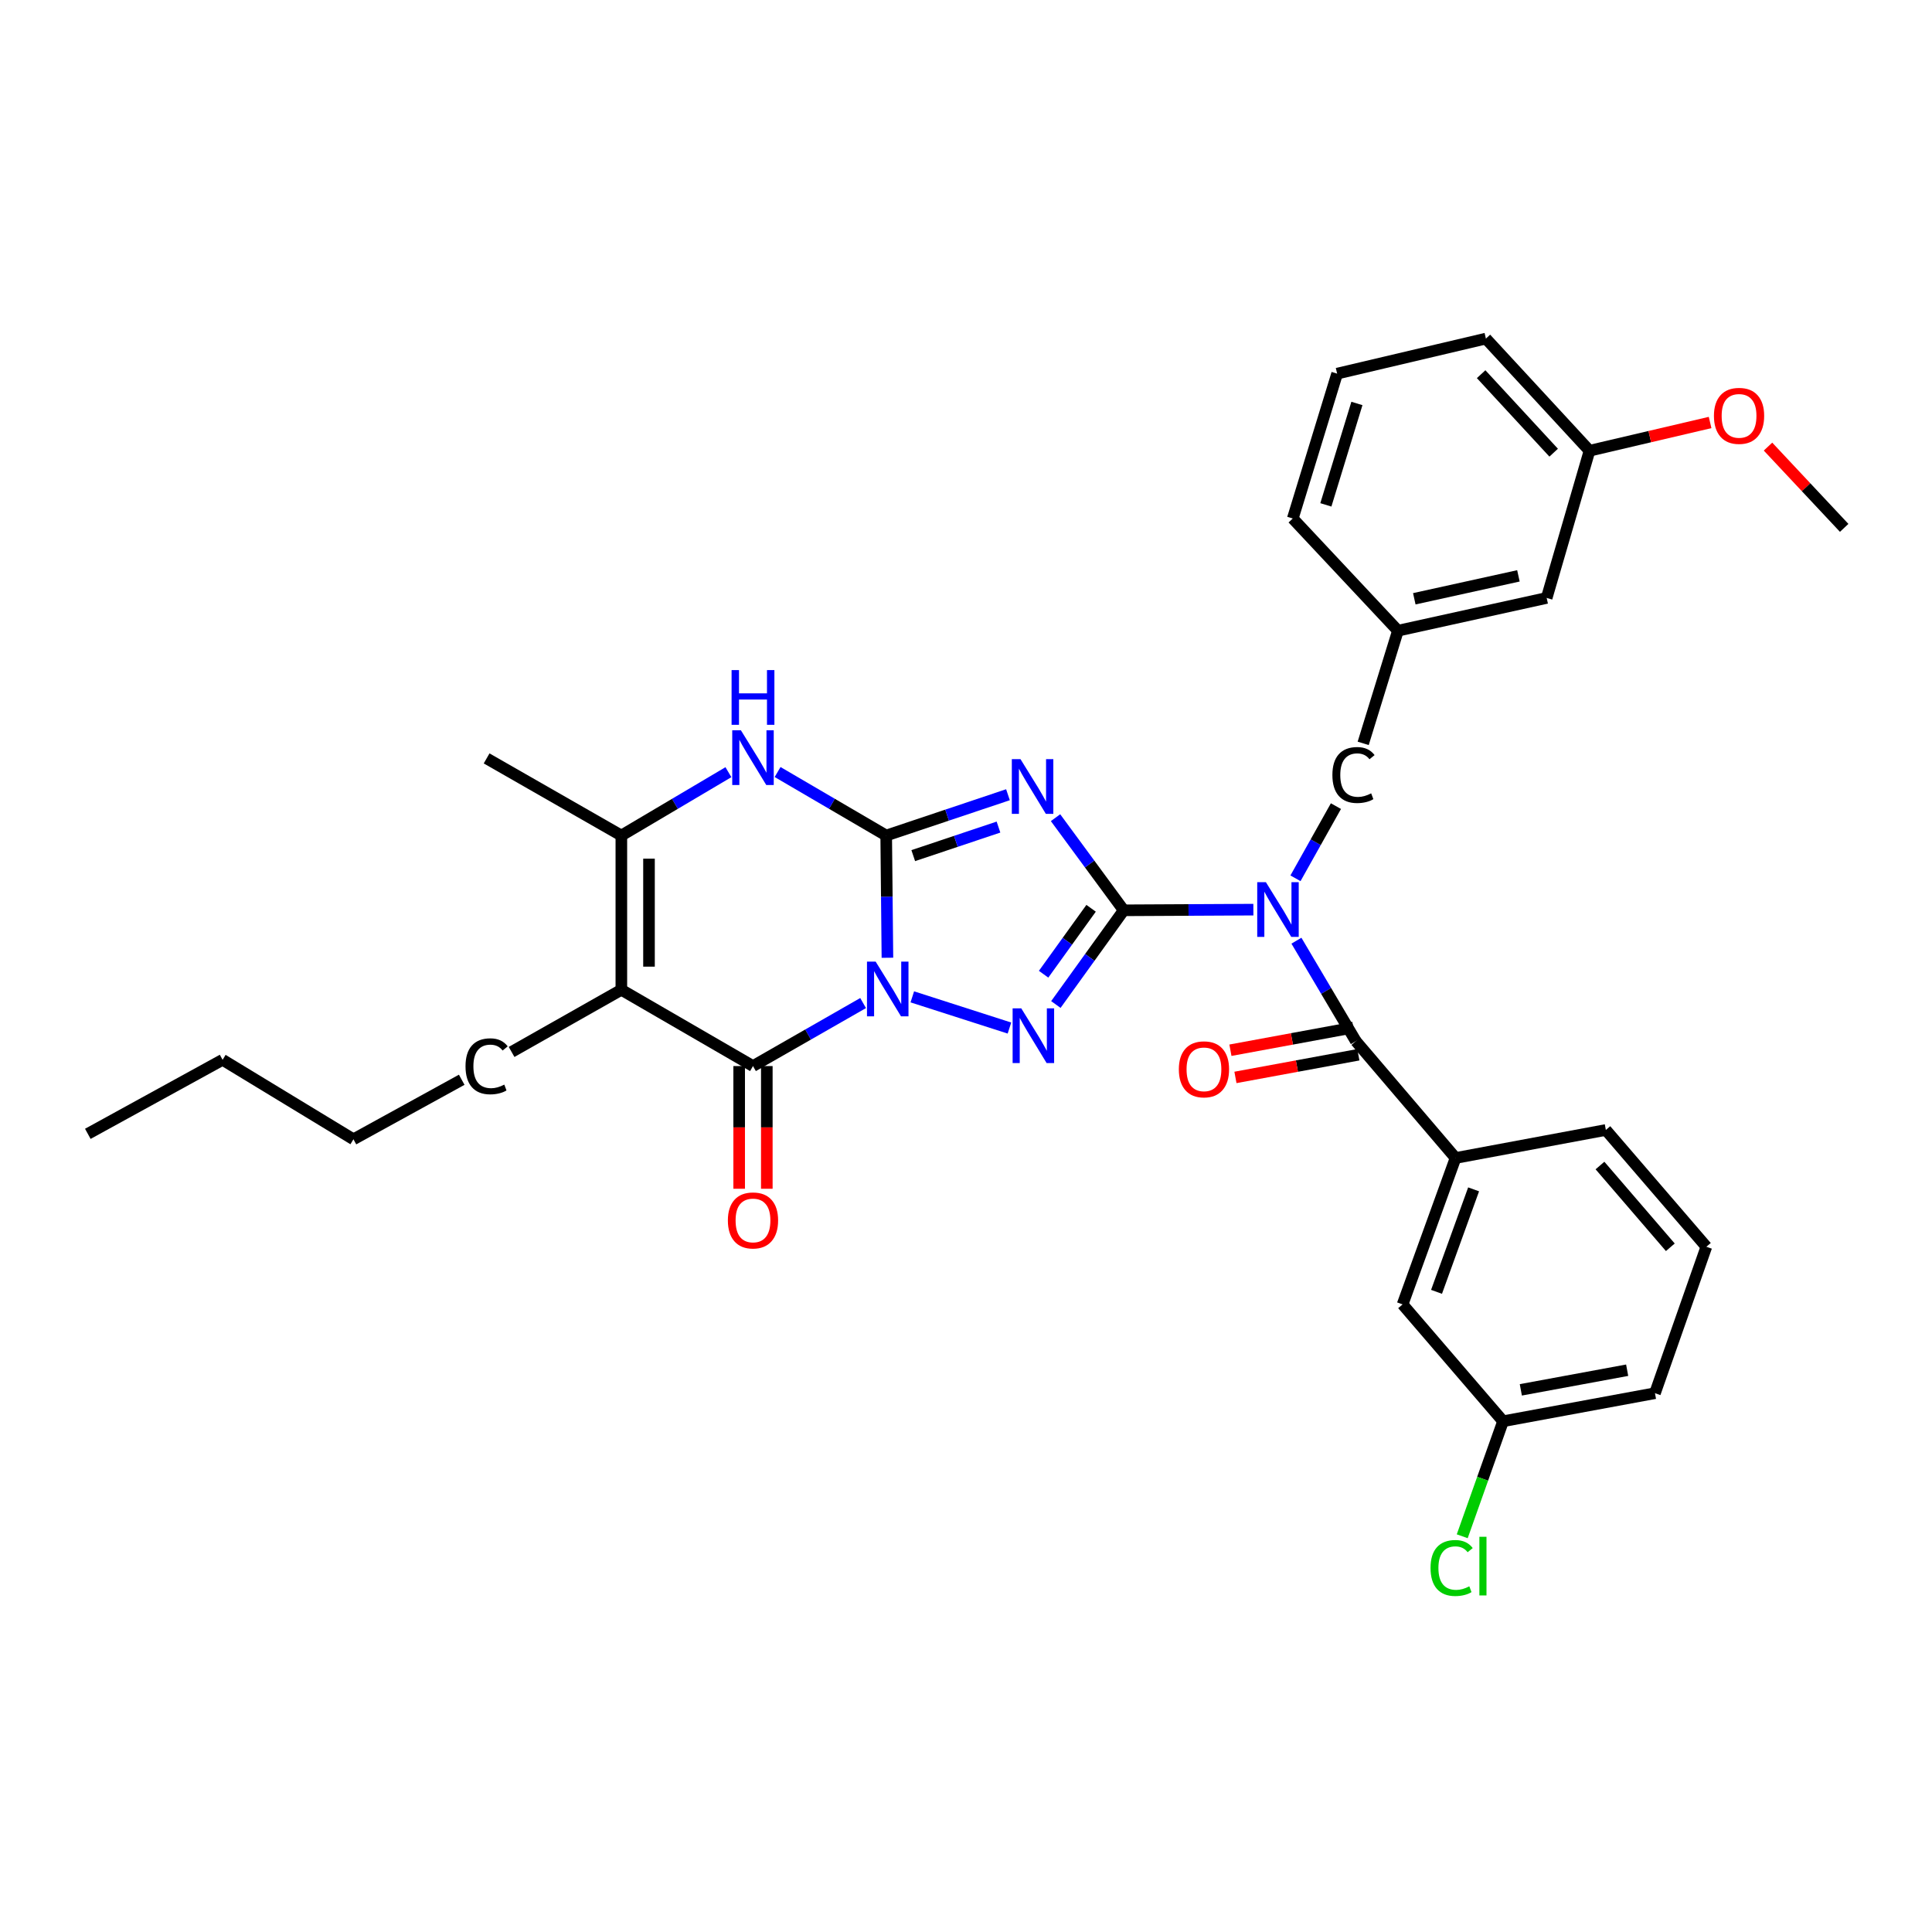 <?xml version='1.0' encoding='iso-8859-1'?>
<svg version='1.1' baseProfile='full'
              xmlns='http://www.w3.org/2000/svg'
                      xmlns:rdkit='http://www.rdkit.org/xml'
                      xmlns:xlink='http://www.w3.org/1999/xlink'
                  xml:space='preserve'
width='1000px' height='1000px' viewBox='0 0 1000 1000'>
<!-- END OF HEADER -->
<rect style='opacity:1.0;fill:#FFFFFF;stroke:none' width='1000' height='1000' x='0' y='0'> </rect>
<path class='bond-0' d='M 459.329,495.738 L 459.012,464.104' style='fill:none;fill-rule:evenodd;stroke:#0000FF;stroke-width:6px;stroke-linecap:butt;stroke-linejoin:miter;stroke-opacity:1' />
<path class='bond-0' d='M 459.012,464.104 L 458.696,432.471' style='fill:none;fill-rule:evenodd;stroke:#000000;stroke-width:6px;stroke-linecap:butt;stroke-linejoin:miter;stroke-opacity:1' />
<path class='bond-3' d='M 472.21,515.968 L 522.487,532.115' style='fill:none;fill-rule:evenodd;stroke:#0000FF;stroke-width:6px;stroke-linecap:butt;stroke-linejoin:miter;stroke-opacity:1' />
<path class='bond-4' d='M 446.742,519.179 L 418.244,535.487' style='fill:none;fill-rule:evenodd;stroke:#0000FF;stroke-width:6px;stroke-linecap:butt;stroke-linejoin:miter;stroke-opacity:1' />
<path class='bond-4' d='M 418.244,535.487 L 389.747,551.796' style='fill:none;fill-rule:evenodd;stroke:#000000;stroke-width:6px;stroke-linecap:butt;stroke-linejoin:miter;stroke-opacity:1' />
<path class='bond-2' d='M 458.696,432.471 L 490.208,421.911' style='fill:none;fill-rule:evenodd;stroke:#000000;stroke-width:6px;stroke-linecap:butt;stroke-linejoin:miter;stroke-opacity:1' />
<path class='bond-2' d='M 490.208,421.911 L 521.721,411.352' style='fill:none;fill-rule:evenodd;stroke:#0000FF;stroke-width:6px;stroke-linecap:butt;stroke-linejoin:miter;stroke-opacity:1' />
<path class='bond-2' d='M 472.697,442.873 L 494.755,435.481' style='fill:none;fill-rule:evenodd;stroke:#000000;stroke-width:6px;stroke-linecap:butt;stroke-linejoin:miter;stroke-opacity:1' />
<path class='bond-2' d='M 494.755,435.481 L 516.814,428.09' style='fill:none;fill-rule:evenodd;stroke:#0000FF;stroke-width:6px;stroke-linecap:butt;stroke-linejoin:miter;stroke-opacity:1' />
<path class='bond-7' d='M 458.696,432.471 L 430.59,416.036' style='fill:none;fill-rule:evenodd;stroke:#000000;stroke-width:6px;stroke-linecap:butt;stroke-linejoin:miter;stroke-opacity:1' />
<path class='bond-7' d='M 430.59,416.036 L 402.483,399.6' style='fill:none;fill-rule:evenodd;stroke:#0000FF;stroke-width:6px;stroke-linecap:butt;stroke-linejoin:miter;stroke-opacity:1' />
<path class='bond-1' d='M 581.631,471.175 L 564.071,495.554' style='fill:none;fill-rule:evenodd;stroke:#000000;stroke-width:6px;stroke-linecap:butt;stroke-linejoin:miter;stroke-opacity:1' />
<path class='bond-1' d='M 564.071,495.554 L 546.512,519.933' style='fill:none;fill-rule:evenodd;stroke:#0000FF;stroke-width:6px;stroke-linecap:butt;stroke-linejoin:miter;stroke-opacity:1' />
<path class='bond-1' d='M 564.75,470.125 L 552.458,487.19' style='fill:none;fill-rule:evenodd;stroke:#000000;stroke-width:6px;stroke-linecap:butt;stroke-linejoin:miter;stroke-opacity:1' />
<path class='bond-1' d='M 552.458,487.19 L 540.167,504.255' style='fill:none;fill-rule:evenodd;stroke:#0000FF;stroke-width:6px;stroke-linecap:butt;stroke-linejoin:miter;stroke-opacity:1' />
<path class='bond-5' d='M 581.631,471.175 L 615.187,471.001' style='fill:none;fill-rule:evenodd;stroke:#000000;stroke-width:6px;stroke-linecap:butt;stroke-linejoin:miter;stroke-opacity:1' />
<path class='bond-5' d='M 615.187,471.001 L 648.744,470.828' style='fill:none;fill-rule:evenodd;stroke:#0000FF;stroke-width:6px;stroke-linecap:butt;stroke-linejoin:miter;stroke-opacity:1' />
<path class='bond-33' d='M 581.631,471.175 L 563.988,447.204' style='fill:none;fill-rule:evenodd;stroke:#000000;stroke-width:6px;stroke-linecap:butt;stroke-linejoin:miter;stroke-opacity:1' />
<path class='bond-33' d='M 563.988,447.204 L 546.345,423.233' style='fill:none;fill-rule:evenodd;stroke:#0000FF;stroke-width:6px;stroke-linecap:butt;stroke-linejoin:miter;stroke-opacity:1' />
<path class='bond-6' d='M 389.747,551.796 L 321.609,512.312' style='fill:none;fill-rule:evenodd;stroke:#000000;stroke-width:6px;stroke-linecap:butt;stroke-linejoin:miter;stroke-opacity:1' />
<path class='bond-12' d='M 382.591,551.796 L 382.591,583.547' style='fill:none;fill-rule:evenodd;stroke:#000000;stroke-width:6px;stroke-linecap:butt;stroke-linejoin:miter;stroke-opacity:1' />
<path class='bond-12' d='M 382.591,583.547 L 382.591,615.298' style='fill:none;fill-rule:evenodd;stroke:#FF0000;stroke-width:6px;stroke-linecap:butt;stroke-linejoin:miter;stroke-opacity:1' />
<path class='bond-12' d='M 396.902,551.796 L 396.902,583.547' style='fill:none;fill-rule:evenodd;stroke:#000000;stroke-width:6px;stroke-linecap:butt;stroke-linejoin:miter;stroke-opacity:1' />
<path class='bond-12' d='M 396.902,583.547 L 396.902,615.298' style='fill:none;fill-rule:evenodd;stroke:#FF0000;stroke-width:6px;stroke-linecap:butt;stroke-linejoin:miter;stroke-opacity:1' />
<path class='bond-8' d='M 671.028,486.901 L 686.409,512.9' style='fill:none;fill-rule:evenodd;stroke:#0000FF;stroke-width:6px;stroke-linecap:butt;stroke-linejoin:miter;stroke-opacity:1' />
<path class='bond-8' d='M 686.409,512.9 L 701.791,538.9' style='fill:none;fill-rule:evenodd;stroke:#000000;stroke-width:6px;stroke-linecap:butt;stroke-linejoin:miter;stroke-opacity:1' />
<path class='bond-11' d='M 670.538,454.603 L 681.007,435.926' style='fill:none;fill-rule:evenodd;stroke:#0000FF;stroke-width:6px;stroke-linecap:butt;stroke-linejoin:miter;stroke-opacity:1' />
<path class='bond-11' d='M 681.007,435.926 L 691.477,417.249' style='fill:none;fill-rule:evenodd;stroke:#000000;stroke-width:6px;stroke-linecap:butt;stroke-linejoin:miter;stroke-opacity:1' />
<path class='bond-9' d='M 321.609,512.312 L 321.609,432.471' style='fill:none;fill-rule:evenodd;stroke:#000000;stroke-width:6px;stroke-linecap:butt;stroke-linejoin:miter;stroke-opacity:1' />
<path class='bond-9' d='M 335.92,500.336 L 335.92,444.447' style='fill:none;fill-rule:evenodd;stroke:#000000;stroke-width:6px;stroke-linecap:butt;stroke-linejoin:miter;stroke-opacity:1' />
<path class='bond-16' d='M 321.609,512.312 L 264.796,544.479' style='fill:none;fill-rule:evenodd;stroke:#000000;stroke-width:6px;stroke-linecap:butt;stroke-linejoin:miter;stroke-opacity:1' />
<path class='bond-34' d='M 377.027,399.679 L 349.318,416.075' style='fill:none;fill-rule:evenodd;stroke:#0000FF;stroke-width:6px;stroke-linecap:butt;stroke-linejoin:miter;stroke-opacity:1' />
<path class='bond-34' d='M 349.318,416.075 L 321.609,432.471' style='fill:none;fill-rule:evenodd;stroke:#000000;stroke-width:6px;stroke-linecap:butt;stroke-linejoin:miter;stroke-opacity:1' />
<path class='bond-10' d='M 701.791,538.9 L 753.391,599.373' style='fill:none;fill-rule:evenodd;stroke:#000000;stroke-width:6px;stroke-linecap:butt;stroke-linejoin:miter;stroke-opacity:1' />
<path class='bond-13' d='M 700.493,531.863 L 668.679,537.731' style='fill:none;fill-rule:evenodd;stroke:#000000;stroke-width:6px;stroke-linecap:butt;stroke-linejoin:miter;stroke-opacity:1' />
<path class='bond-13' d='M 668.679,537.731 L 636.866,543.598' style='fill:none;fill-rule:evenodd;stroke:#FF0000;stroke-width:6px;stroke-linecap:butt;stroke-linejoin:miter;stroke-opacity:1' />
<path class='bond-13' d='M 703.088,545.937 L 671.275,551.805' style='fill:none;fill-rule:evenodd;stroke:#000000;stroke-width:6px;stroke-linecap:butt;stroke-linejoin:miter;stroke-opacity:1' />
<path class='bond-13' d='M 671.275,551.805 L 639.462,557.672' style='fill:none;fill-rule:evenodd;stroke:#FF0000;stroke-width:6px;stroke-linecap:butt;stroke-linejoin:miter;stroke-opacity:1' />
<path class='bond-20' d='M 321.609,432.471 L 251.872,392.55' style='fill:none;fill-rule:evenodd;stroke:#000000;stroke-width:6px;stroke-linecap:butt;stroke-linejoin:miter;stroke-opacity:1' />
<path class='bond-14' d='M 753.391,599.373 L 725.977,675.152' style='fill:none;fill-rule:evenodd;stroke:#000000;stroke-width:6px;stroke-linecap:butt;stroke-linejoin:miter;stroke-opacity:1' />
<path class='bond-14' d='M 762.737,615.609 L 743.547,668.654' style='fill:none;fill-rule:evenodd;stroke:#000000;stroke-width:6px;stroke-linecap:butt;stroke-linejoin:miter;stroke-opacity:1' />
<path class='bond-22' d='M 753.391,599.373 L 831.189,584.871' style='fill:none;fill-rule:evenodd;stroke:#000000;stroke-width:6px;stroke-linecap:butt;stroke-linejoin:miter;stroke-opacity:1' />
<path class='bond-15' d='M 705.584,384.762 L 723.568,326.447' style='fill:none;fill-rule:evenodd;stroke:#000000;stroke-width:6px;stroke-linecap:butt;stroke-linejoin:miter;stroke-opacity:1' />
<path class='bond-18' d='M 725.977,675.152 L 777.983,735.634' style='fill:none;fill-rule:evenodd;stroke:#000000;stroke-width:6px;stroke-linecap:butt;stroke-linejoin:miter;stroke-opacity:1' />
<path class='bond-17' d='M 723.568,326.447 L 800.555,309.496' style='fill:none;fill-rule:evenodd;stroke:#000000;stroke-width:6px;stroke-linecap:butt;stroke-linejoin:miter;stroke-opacity:1' />
<path class='bond-17' d='M 732.038,309.928 L 785.93,298.062' style='fill:none;fill-rule:evenodd;stroke:#000000;stroke-width:6px;stroke-linecap:butt;stroke-linejoin:miter;stroke-opacity:1' />
<path class='bond-26' d='M 723.568,326.447 L 669.137,268.375' style='fill:none;fill-rule:evenodd;stroke:#000000;stroke-width:6px;stroke-linecap:butt;stroke-linejoin:miter;stroke-opacity:1' />
<path class='bond-30' d='M 238.986,558.881 L 182.939,589.697' style='fill:none;fill-rule:evenodd;stroke:#000000;stroke-width:6px;stroke-linecap:butt;stroke-linejoin:miter;stroke-opacity:1' />
<path class='bond-19' d='M 800.555,309.496 L 822.73,233.304' style='fill:none;fill-rule:evenodd;stroke:#000000;stroke-width:6px;stroke-linecap:butt;stroke-linejoin:miter;stroke-opacity:1' />
<path class='bond-21' d='M 777.983,735.634 L 767.415,765.401' style='fill:none;fill-rule:evenodd;stroke:#000000;stroke-width:6px;stroke-linecap:butt;stroke-linejoin:miter;stroke-opacity:1' />
<path class='bond-21' d='M 767.415,765.401 L 756.848,795.168' style='fill:none;fill-rule:evenodd;stroke:#00CC00;stroke-width:6px;stroke-linecap:butt;stroke-linejoin:miter;stroke-opacity:1' />
<path class='bond-36' d='M 777.983,735.634 L 856.608,721.115' style='fill:none;fill-rule:evenodd;stroke:#000000;stroke-width:6px;stroke-linecap:butt;stroke-linejoin:miter;stroke-opacity:1' />
<path class='bond-36' d='M 787.178,719.382 L 842.215,709.22' style='fill:none;fill-rule:evenodd;stroke:#000000;stroke-width:6px;stroke-linecap:butt;stroke-linejoin:miter;stroke-opacity:1' />
<path class='bond-23' d='M 822.73,233.304 L 853.936,225.992' style='fill:none;fill-rule:evenodd;stroke:#000000;stroke-width:6px;stroke-linecap:butt;stroke-linejoin:miter;stroke-opacity:1' />
<path class='bond-23' d='M 853.936,225.992 L 885.143,218.68' style='fill:none;fill-rule:evenodd;stroke:#FF0000;stroke-width:6px;stroke-linecap:butt;stroke-linejoin:miter;stroke-opacity:1' />
<path class='bond-35' d='M 822.73,233.304 L 769.102,175.255' style='fill:none;fill-rule:evenodd;stroke:#000000;stroke-width:6px;stroke-linecap:butt;stroke-linejoin:miter;stroke-opacity:1' />
<path class='bond-35' d='M 804.173,234.308 L 766.634,193.674' style='fill:none;fill-rule:evenodd;stroke:#000000;stroke-width:6px;stroke-linecap:butt;stroke-linejoin:miter;stroke-opacity:1' />
<path class='bond-24' d='M 831.189,584.871 L 883.211,645.321' style='fill:none;fill-rule:evenodd;stroke:#000000;stroke-width:6px;stroke-linecap:butt;stroke-linejoin:miter;stroke-opacity:1' />
<path class='bond-24' d='M 828.145,603.274 L 864.56,645.589' style='fill:none;fill-rule:evenodd;stroke:#000000;stroke-width:6px;stroke-linecap:butt;stroke-linejoin:miter;stroke-opacity:1' />
<path class='bond-29' d='M 915.12,231.161 L 934.833,252.193' style='fill:none;fill-rule:evenodd;stroke:#FF0000;stroke-width:6px;stroke-linecap:butt;stroke-linejoin:miter;stroke-opacity:1' />
<path class='bond-29' d='M 934.833,252.193 L 954.545,273.225' style='fill:none;fill-rule:evenodd;stroke:#000000;stroke-width:6px;stroke-linecap:butt;stroke-linejoin:miter;stroke-opacity:1' />
<path class='bond-27' d='M 883.211,645.321 L 856.608,721.115' style='fill:none;fill-rule:evenodd;stroke:#000000;stroke-width:6px;stroke-linecap:butt;stroke-linejoin:miter;stroke-opacity:1' />
<path class='bond-25' d='M 692.099,193.391 L 669.137,268.375' style='fill:none;fill-rule:evenodd;stroke:#000000;stroke-width:6px;stroke-linecap:butt;stroke-linejoin:miter;stroke-opacity:1' />
<path class='bond-25' d='M 702.338,208.829 L 686.265,261.318' style='fill:none;fill-rule:evenodd;stroke:#000000;stroke-width:6px;stroke-linecap:butt;stroke-linejoin:miter;stroke-opacity:1' />
<path class='bond-28' d='M 692.099,193.391 L 769.102,175.255' style='fill:none;fill-rule:evenodd;stroke:#000000;stroke-width:6px;stroke-linecap:butt;stroke-linejoin:miter;stroke-opacity:1' />
<path class='bond-31' d='M 182.939,589.697 L 115.215,548.56' style='fill:none;fill-rule:evenodd;stroke:#000000;stroke-width:6px;stroke-linecap:butt;stroke-linejoin:miter;stroke-opacity:1' />
<path class='bond-32' d='M 115.215,548.56 L 45.455,586.875' style='fill:none;fill-rule:evenodd;stroke:#000000;stroke-width:6px;stroke-linecap:butt;stroke-linejoin:miter;stroke-opacity:1' />
<path  class='atom-0' d='M 453.231 497.723
L 462.511 512.723
Q 463.431 514.203, 464.911 516.883
Q 466.391 519.563, 466.471 519.723
L 466.471 497.723
L 470.231 497.723
L 470.231 526.043
L 466.351 526.043
L 456.391 509.643
Q 455.231 507.723, 453.991 505.523
Q 452.791 503.323, 452.431 502.643
L 452.431 526.043
L 448.751 526.043
L 448.751 497.723
L 453.231 497.723
' fill='#0000FF'/>
<path  class='atom-3' d='M 528.199 392.924
L 537.479 407.924
Q 538.399 409.404, 539.879 412.084
Q 541.359 414.764, 541.439 414.924
L 541.439 392.924
L 545.199 392.924
L 545.199 421.244
L 541.319 421.244
L 531.359 404.844
Q 530.199 402.924, 528.959 400.724
Q 527.759 398.524, 527.399 397.844
L 527.399 421.244
L 523.719 421.244
L 523.719 392.924
L 528.199 392.924
' fill='#0000FF'/>
<path  class='atom-4' d='M 528.612 521.933
L 537.892 536.933
Q 538.812 538.413, 540.292 541.093
Q 541.772 543.773, 541.852 543.933
L 541.852 521.933
L 545.612 521.933
L 545.612 550.253
L 541.732 550.253
L 531.772 533.853
Q 530.612 531.933, 529.372 529.733
Q 528.172 527.533, 527.812 526.853
L 527.812 550.253
L 524.132 550.253
L 524.132 521.933
L 528.612 521.933
' fill='#0000FF'/>
<path  class='atom-6' d='M 655.22 456.602
L 664.5 471.602
Q 665.42 473.082, 666.9 475.762
Q 668.38 478.442, 668.46 478.602
L 668.46 456.602
L 672.22 456.602
L 672.22 484.922
L 668.34 484.922
L 658.38 468.522
Q 657.22 466.602, 655.98 464.402
Q 654.78 462.202, 654.42 461.522
L 654.42 484.922
L 650.74 484.922
L 650.74 456.602
L 655.22 456.602
' fill='#0000FF'/>
<path  class='atom-8' d='M 383.487 377.992
L 392.767 392.992
Q 393.687 394.472, 395.167 397.152
Q 396.647 399.832, 396.727 399.992
L 396.727 377.992
L 400.487 377.992
L 400.487 406.312
L 396.607 406.312
L 386.647 389.912
Q 385.487 387.992, 384.247 385.792
Q 383.047 383.592, 382.687 382.912
L 382.687 406.312
L 379.007 406.312
L 379.007 377.992
L 383.487 377.992
' fill='#0000FF'/>
<path  class='atom-8' d='M 378.667 346.84
L 382.507 346.84
L 382.507 358.88
L 396.987 358.88
L 396.987 346.84
L 400.827 346.84
L 400.827 375.16
L 396.987 375.16
L 396.987 362.08
L 382.507 362.08
L 382.507 375.16
L 378.667 375.16
L 378.667 346.84
' fill='#0000FF'/>
<path  class='atom-12' d='M 689.646 401.153
Q 689.646 394.113, 692.926 390.433
Q 696.246 386.713, 702.526 386.713
Q 708.366 386.713, 711.486 390.833
L 708.846 392.993
Q 706.566 389.993, 702.526 389.993
Q 698.246 389.993, 695.966 392.873
Q 693.726 395.713, 693.726 401.153
Q 693.726 406.753, 696.046 409.633
Q 698.406 412.513, 702.966 412.513
Q 706.086 412.513, 709.726 410.633
L 710.846 413.633
Q 709.366 414.593, 707.126 415.153
Q 704.886 415.713, 702.406 415.713
Q 696.246 415.713, 692.926 411.953
Q 689.646 408.193, 689.646 401.153
' fill='#000000'/>
<path  class='atom-13' d='M 376.747 631.694
Q 376.747 624.894, 380.107 621.094
Q 383.467 617.294, 389.747 617.294
Q 396.027 617.294, 399.387 621.094
Q 402.747 624.894, 402.747 631.694
Q 402.747 638.574, 399.347 642.494
Q 395.947 646.374, 389.747 646.374
Q 383.507 646.374, 380.107 642.494
Q 376.747 638.614, 376.747 631.694
M 389.747 643.174
Q 394.067 643.174, 396.387 640.294
Q 398.747 637.374, 398.747 631.694
Q 398.747 626.134, 396.387 623.334
Q 394.067 620.494, 389.747 620.494
Q 385.427 620.494, 383.067 623.294
Q 380.747 626.094, 380.747 631.694
Q 380.747 637.414, 383.067 640.294
Q 385.427 643.174, 389.747 643.174
' fill='#FF0000'/>
<path  class='atom-14' d='M 610.165 553.482
Q 610.165 546.682, 613.525 542.882
Q 616.885 539.082, 623.165 539.082
Q 629.445 539.082, 632.805 542.882
Q 636.165 546.682, 636.165 553.482
Q 636.165 560.362, 632.765 564.282
Q 629.365 568.162, 623.165 568.162
Q 616.925 568.162, 613.525 564.282
Q 610.165 560.402, 610.165 553.482
M 623.165 564.962
Q 627.485 564.962, 629.805 562.082
Q 632.165 559.162, 632.165 553.482
Q 632.165 547.922, 629.805 545.122
Q 627.485 542.282, 623.165 542.282
Q 618.845 542.282, 616.485 545.082
Q 614.165 547.882, 614.165 553.482
Q 614.165 559.202, 616.485 562.082
Q 618.845 564.962, 623.165 564.962
' fill='#FF0000'/>
<path  class='atom-17' d='M 240.952 551.916
Q 240.952 544.876, 244.232 541.196
Q 247.552 537.476, 253.832 537.476
Q 259.672 537.476, 262.792 541.596
L 260.152 543.756
Q 257.872 540.756, 253.832 540.756
Q 249.552 540.756, 247.272 543.636
Q 245.032 546.476, 245.032 551.916
Q 245.032 557.516, 247.352 560.396
Q 249.712 563.276, 254.272 563.276
Q 257.392 563.276, 261.032 561.396
L 262.152 564.396
Q 260.672 565.356, 258.432 565.916
Q 256.192 566.476, 253.712 566.476
Q 247.552 566.476, 244.232 562.716
Q 240.952 558.956, 240.952 551.916
' fill='#000000'/>
<path  class='atom-22' d='M 740.444 811.597
Q 740.444 804.557, 743.724 800.877
Q 747.044 797.157, 753.324 797.157
Q 759.164 797.157, 762.284 801.277
L 759.644 803.437
Q 757.364 800.437, 753.324 800.437
Q 749.044 800.437, 746.764 803.317
Q 744.524 806.157, 744.524 811.597
Q 744.524 817.197, 746.844 820.077
Q 749.204 822.957, 753.764 822.957
Q 756.884 822.957, 760.524 821.077
L 761.644 824.077
Q 760.164 825.037, 757.924 825.597
Q 755.684 826.157, 753.204 826.157
Q 747.044 826.157, 743.724 822.397
Q 740.444 818.637, 740.444 811.597
' fill='#00CC00'/>
<path  class='atom-22' d='M 765.724 795.437
L 769.404 795.437
L 769.404 825.797
L 765.724 825.797
L 765.724 795.437
' fill='#00CC00'/>
<path  class='atom-24' d='M 887.13 215.248
Q 887.13 208.448, 890.49 204.648
Q 893.85 200.848, 900.13 200.848
Q 906.41 200.848, 909.77 204.648
Q 913.13 208.448, 913.13 215.248
Q 913.13 222.128, 909.73 226.048
Q 906.33 229.928, 900.13 229.928
Q 893.89 229.928, 890.49 226.048
Q 887.13 222.168, 887.13 215.248
M 900.13 226.728
Q 904.45 226.728, 906.77 223.848
Q 909.13 220.928, 909.13 215.248
Q 909.13 209.688, 906.77 206.888
Q 904.45 204.048, 900.13 204.048
Q 895.81 204.048, 893.45 206.848
Q 891.13 209.648, 891.13 215.248
Q 891.13 220.968, 893.45 223.848
Q 895.81 226.728, 900.13 226.728
' fill='#FF0000'/>
</svg>
